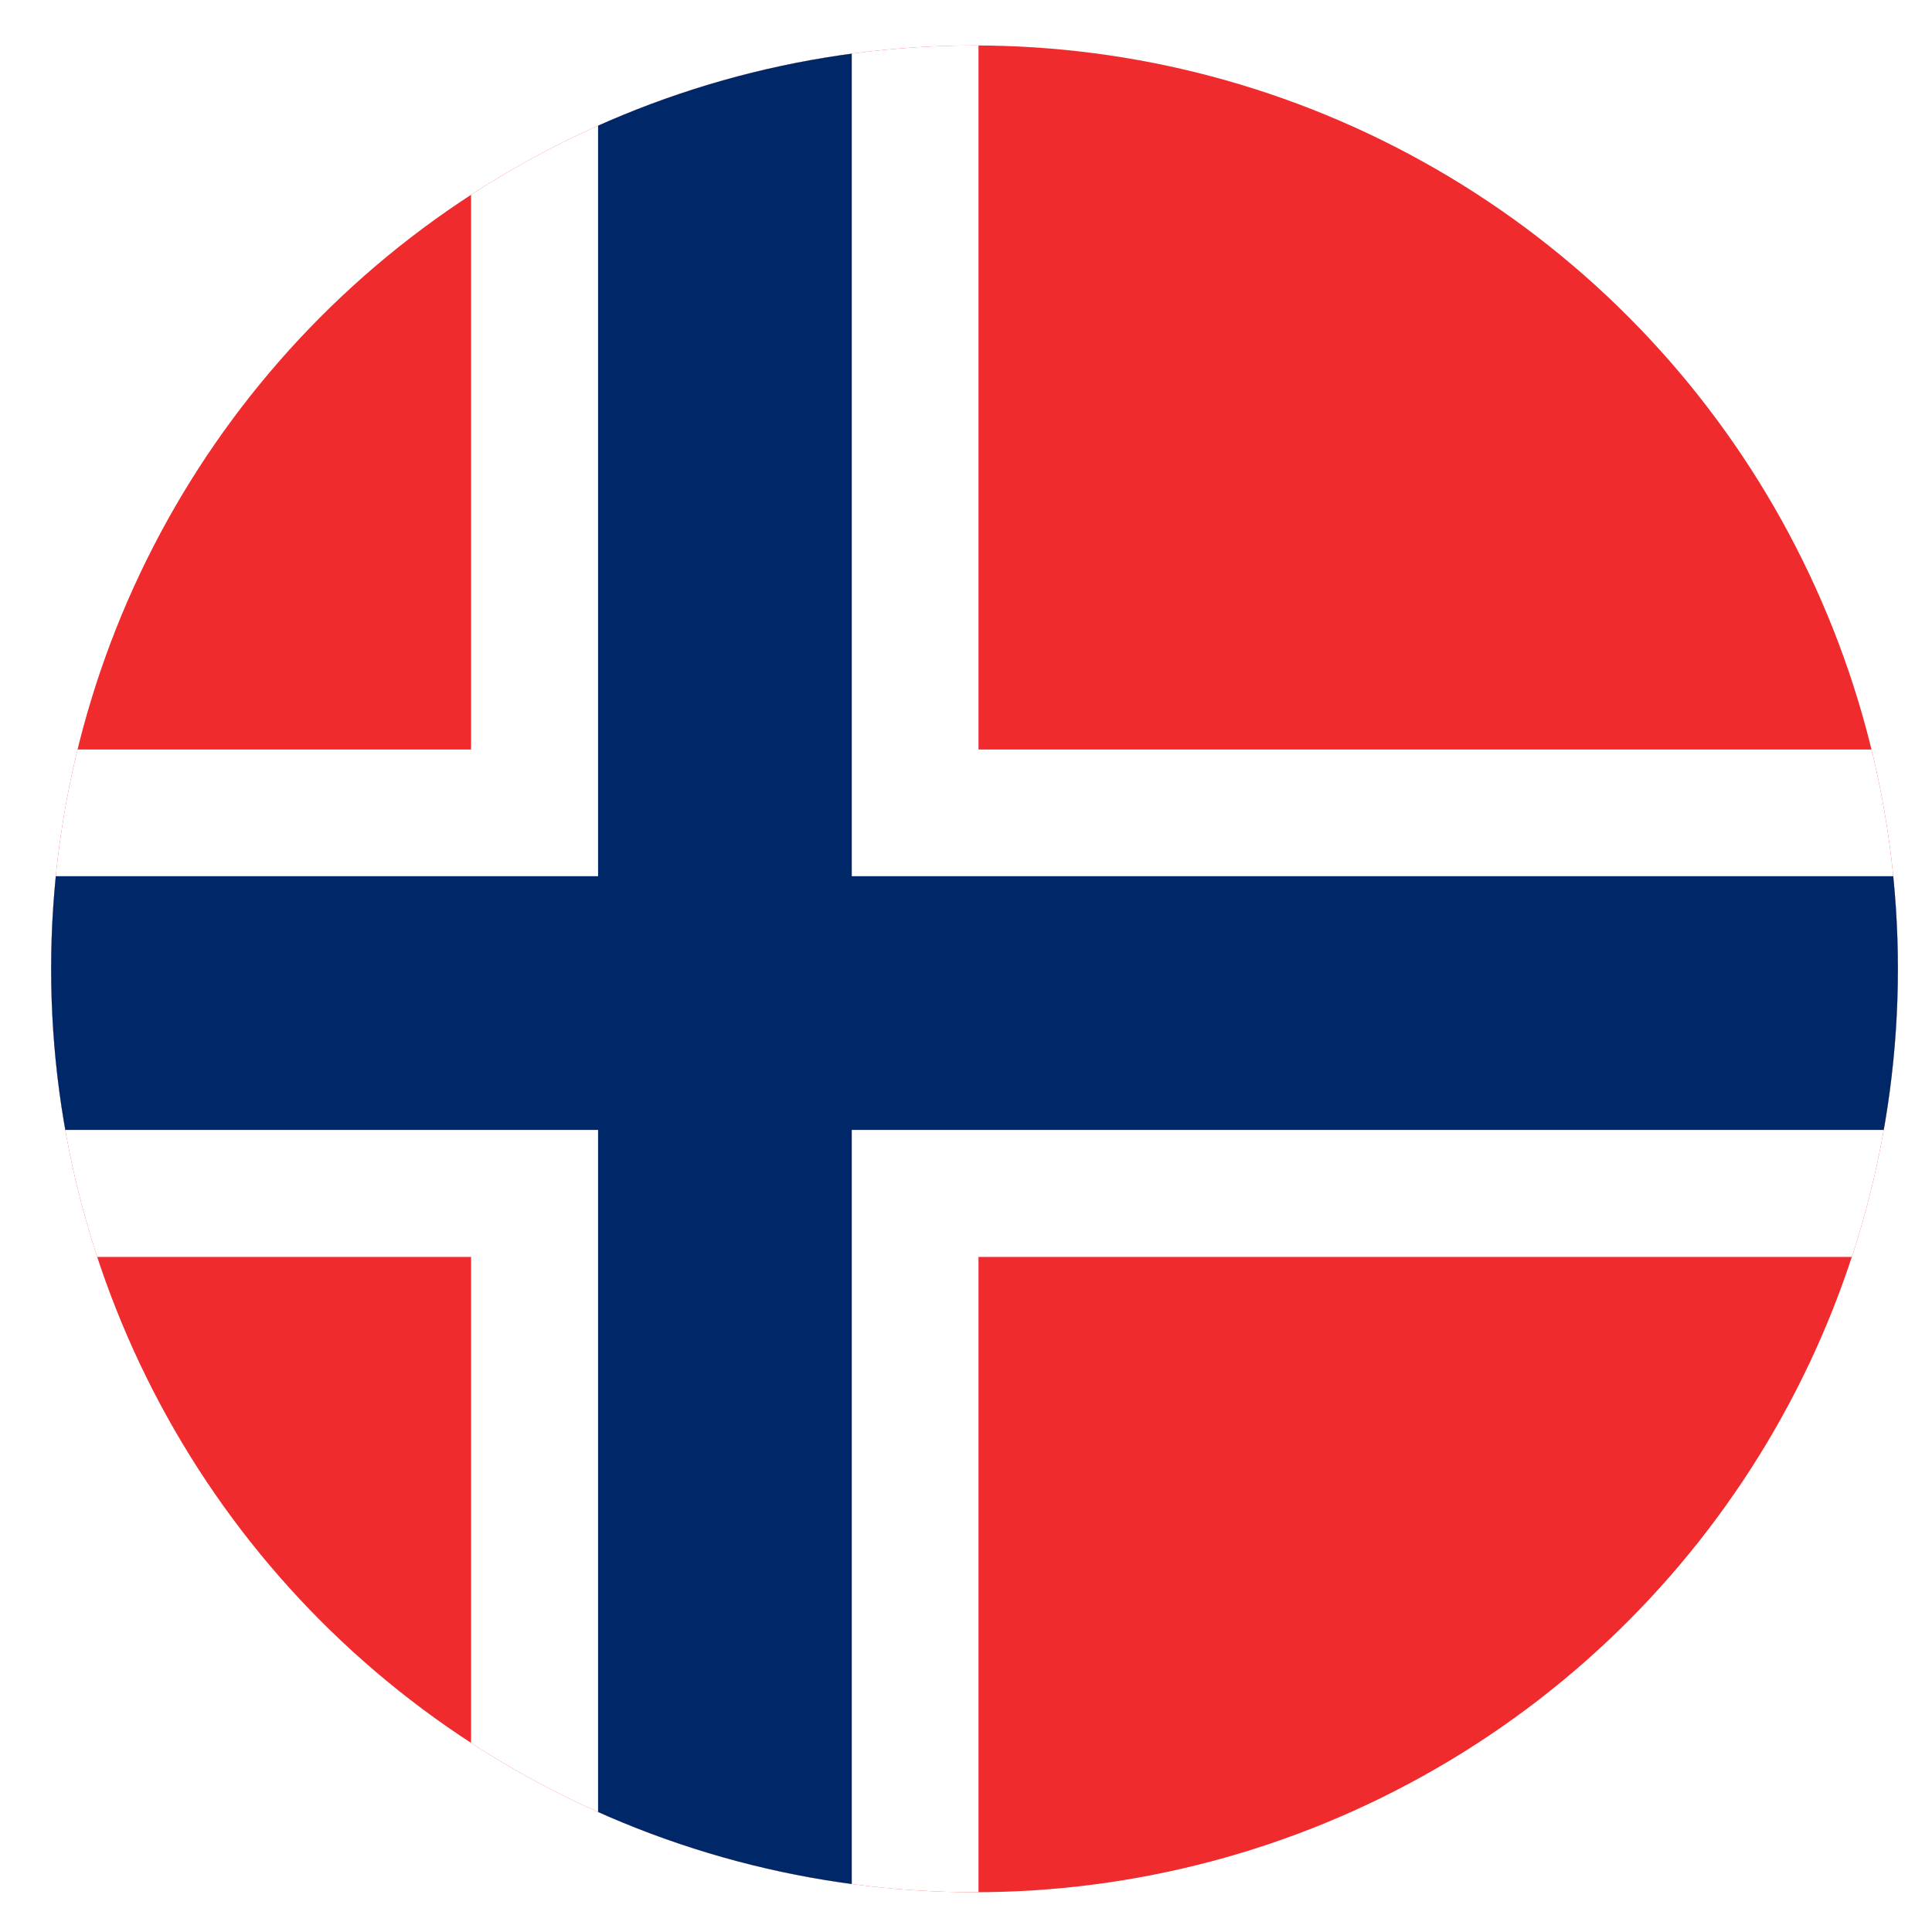 <svg id="1200f2b3-edff-45a4-b058-9e379e654d86" data-name="Layer 1" xmlns="http://www.w3.org/2000/svg" xmlns:xlink="http://www.w3.org/1999/xlink" viewBox="0 0 68 68"><defs><style>.d256dcf6-bee6-457b-ad53-a76ecf189404{fill:none;}.\31 6845ace-c3aa-4985-94f8-2d88a1b0fd55{clip-path:url(#84cd4adf-ec3d-4771-b964-91f6bfaa0229);}.c273885f-af71-4471-bca1-931255ff2992{fill:#ef2b2d;}.d8ca9d8a-0e6d-495d-ab01-52d923c123a9{fill:#fff;}.de92c47e-2212-4d87-93ef-5b11b16d93cb{fill:#002868;}</style><clipPath id="84cd4adf-ec3d-4771-b964-91f6bfaa0229"><circle class="d256dcf6-bee6-457b-ad53-a76ecf189404" cx="34.3" cy="34.1" r="32.5"/></clipPath></defs><title>flaggen </title><g class="16845ace-c3aa-4985-94f8-2d88a1b0fd55"><rect class="c273885f-af71-4471-bca1-931255ff2992" x="-10.21" y="-0.42" width="98.24" height="71.45"/><rect class="d8ca9d8a-0e6d-495d-ab01-52d923c123a9" x="16.58" y="-0.42" width="17.86" height="71.45"/><rect class="d8ca9d8a-0e6d-495d-ab01-52d923c123a9" x="-10.21" y="26.38" width="98.24" height="17.86"/><rect class="de92c47e-2212-4d87-93ef-5b11b16d93cb" x="21.05" y="-0.42" width="8.93" height="71.45"/><rect class="de92c47e-2212-4d87-93ef-5b11b16d93cb" x="-10.21" y="30.84" width="98.24" height="8.93"/></g></svg>
